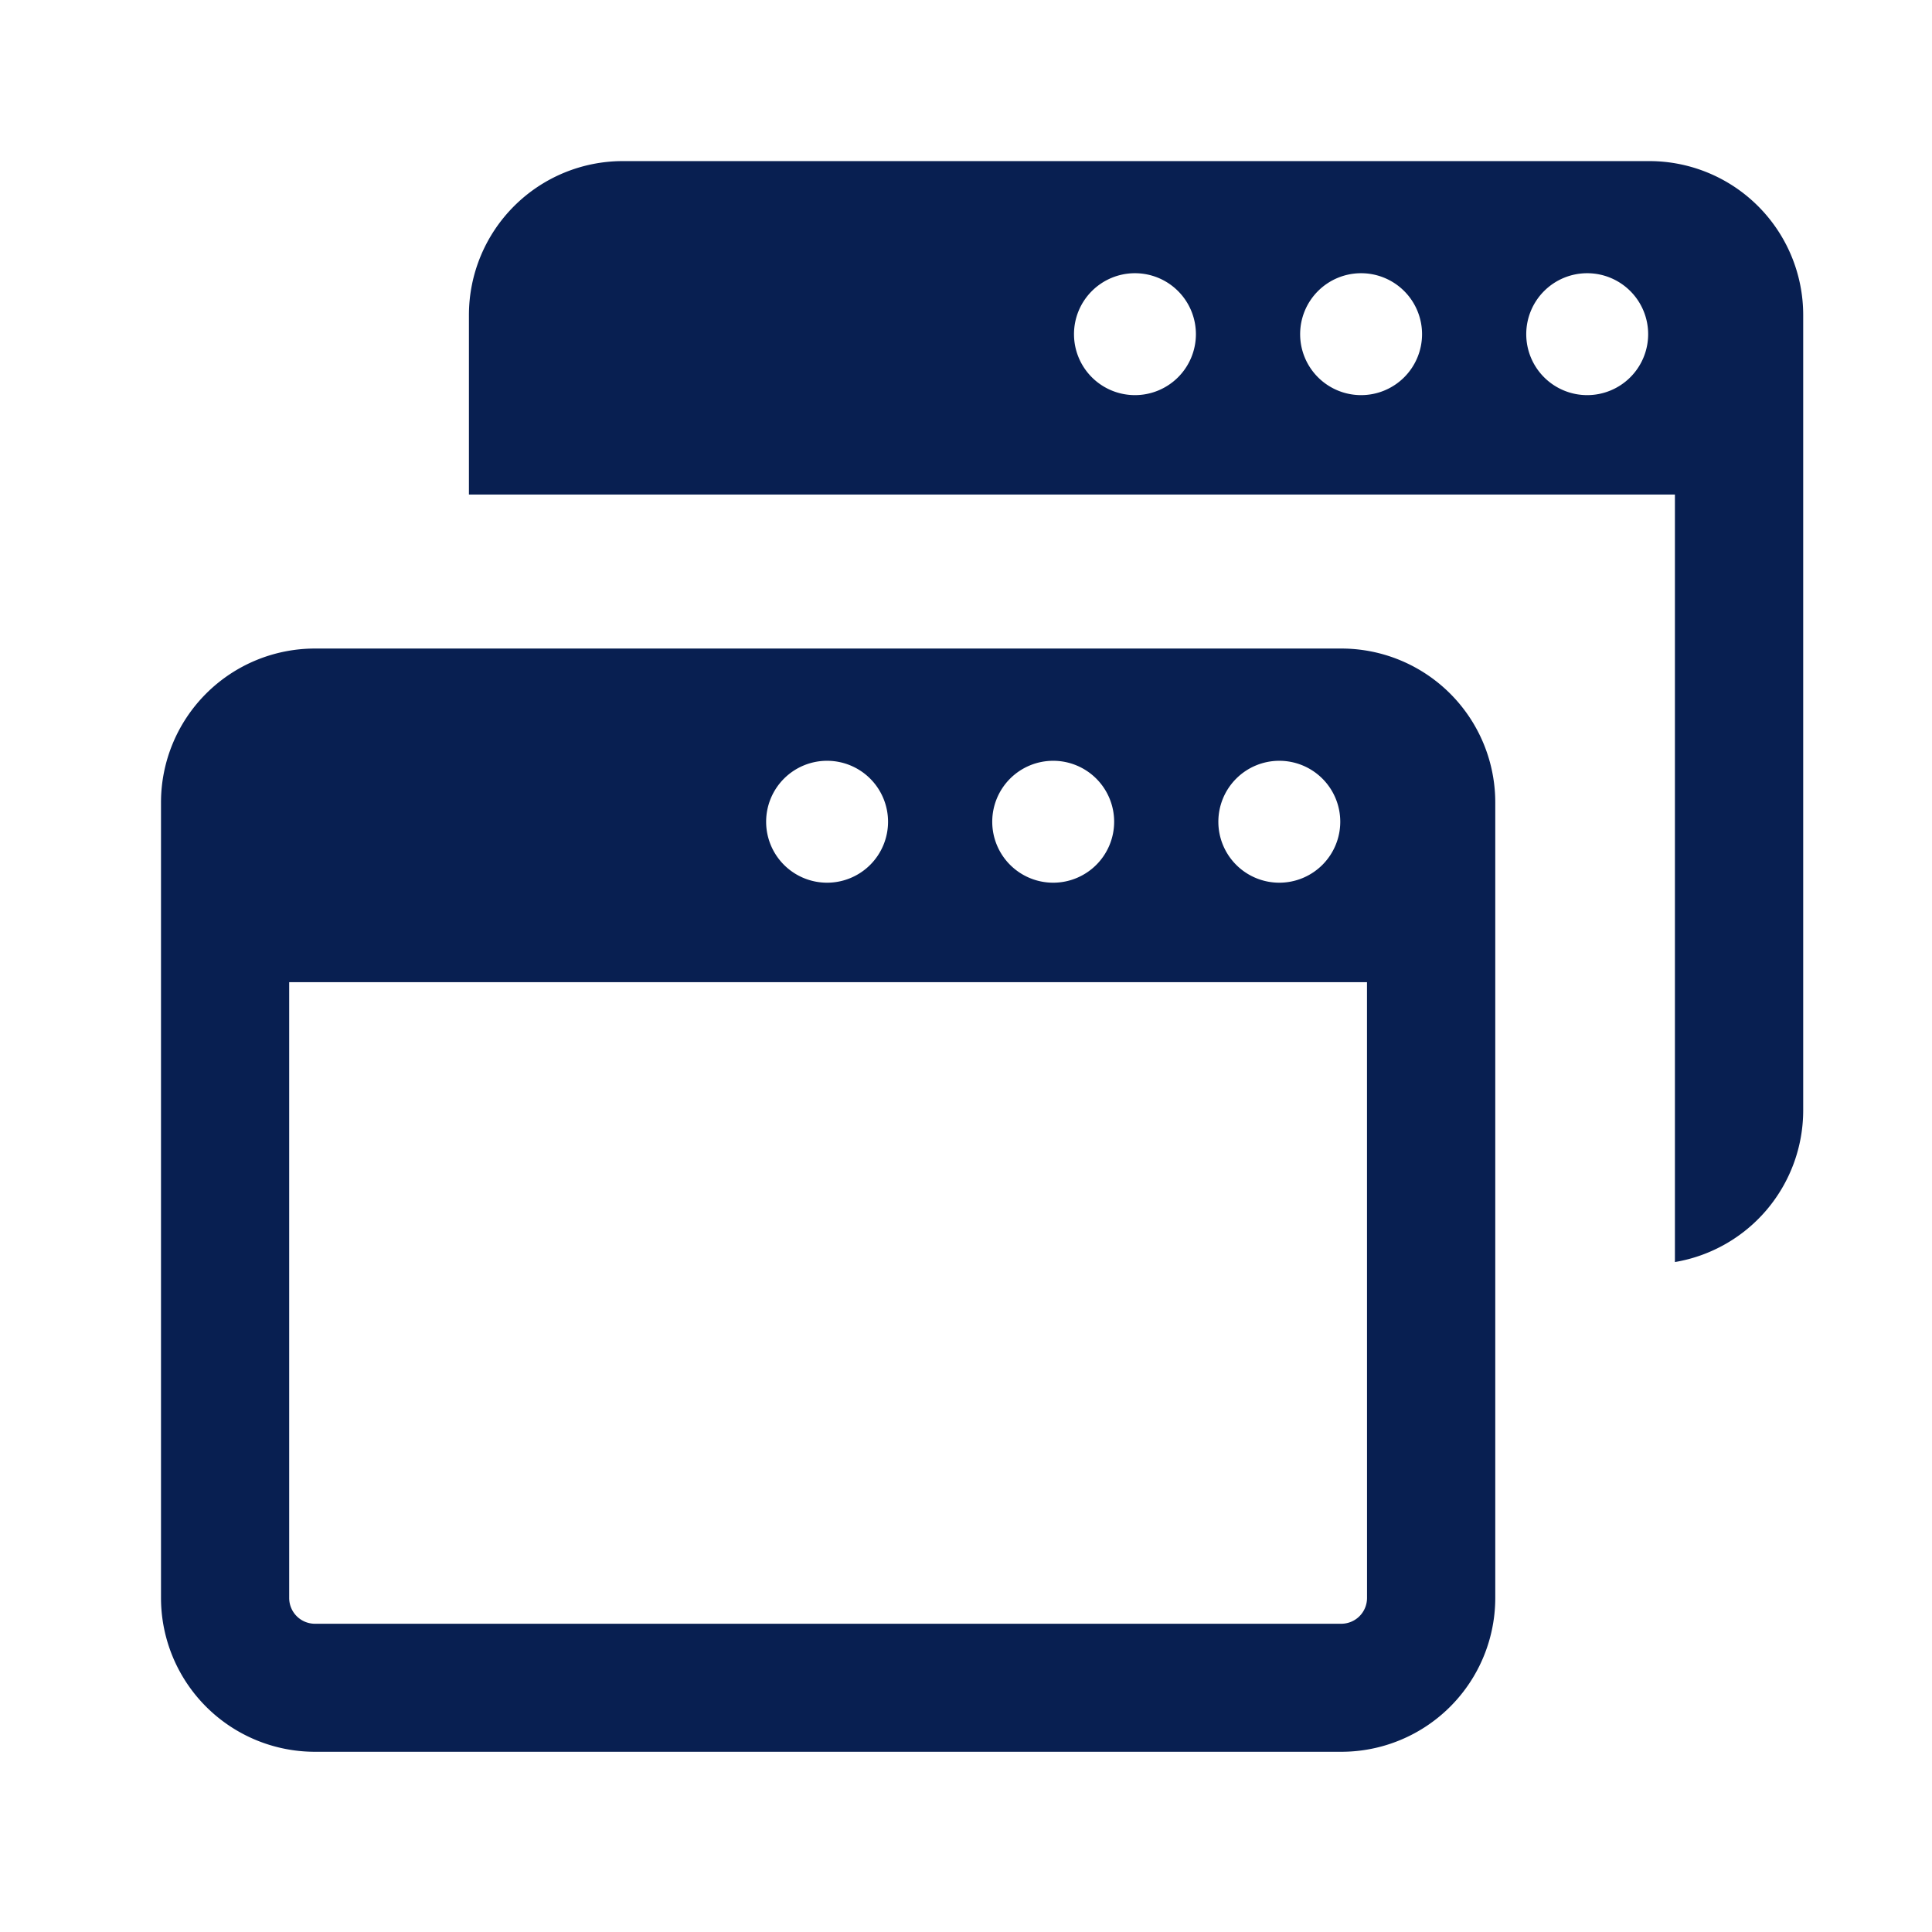 <svg xmlns="http://www.w3.org/2000/svg" xmlns:xlink="http://www.w3.org/1999/xlink" width="60" height="60" viewBox="0 0 60 60">
  <defs>
    <clipPath id="clip-path">
      <rect id="長方形_11028" data-name="長方形 11028" width="60" height="60" transform="translate(-6669 820)" fill="#fff"/>
    </clipPath>
  </defs>
  <g id="merit03" transform="translate(6669 -820)" clip-path="url(#clip-path)">
    <g id="グループ_12589" data-name="グループ 12589" transform="translate(-80 -118.797)">
      <path id="パス_11912" data-name="パス 11912" d="M36.656,15.938H4.781A4.781,4.781,0,0,0,0,20.719v24.7A4.781,4.781,0,0,0,4.781,50.2H36.656a4.781,4.781,0,0,0,4.781-4.781v-24.7A4.781,4.781,0,0,0,36.656,15.938ZM34.73,19.424a1.893,1.893,0,1,1-1.893,1.893A1.893,1.893,0,0,1,34.73,19.424Zm-7.022,0a1.893,1.893,0,1,1-1.893,1.893A1.893,1.893,0,0,1,27.708,19.424Zm-7.022,0a1.893,1.893,0,1,1-1.893,1.893A1.893,1.893,0,0,1,20.685,19.424Zm16.768,26a.8.8,0,0,1-.8.8H4.781a.8.8,0,0,1-.8-.8V26.3H37.453Z" transform="translate(-6584 943)" fill="#081f51"/>
      <path id="パス_11913" data-name="パス 11913" d="M46.219.8H14.344A4.781,4.781,0,0,0,9.563,5.578v5.578H47.016V34.991A4.779,4.779,0,0,0,51,30.281V5.578A4.781,4.781,0,0,0,46.219.8ZM30.248,8.068A1.893,1.893,0,1,1,32.14,6.176,1.893,1.893,0,0,1,30.248,8.068Zm7.022,0a1.893,1.893,0,1,1,1.893-1.893A1.893,1.893,0,0,1,37.27,8.068Zm7.022,0a1.893,1.893,0,1,1,1.893-1.893A1.893,1.893,0,0,1,44.293,8.068Z" transform="translate(-6584 943)" fill="#081f51"/>
    </g>
  </g>
</svg>

